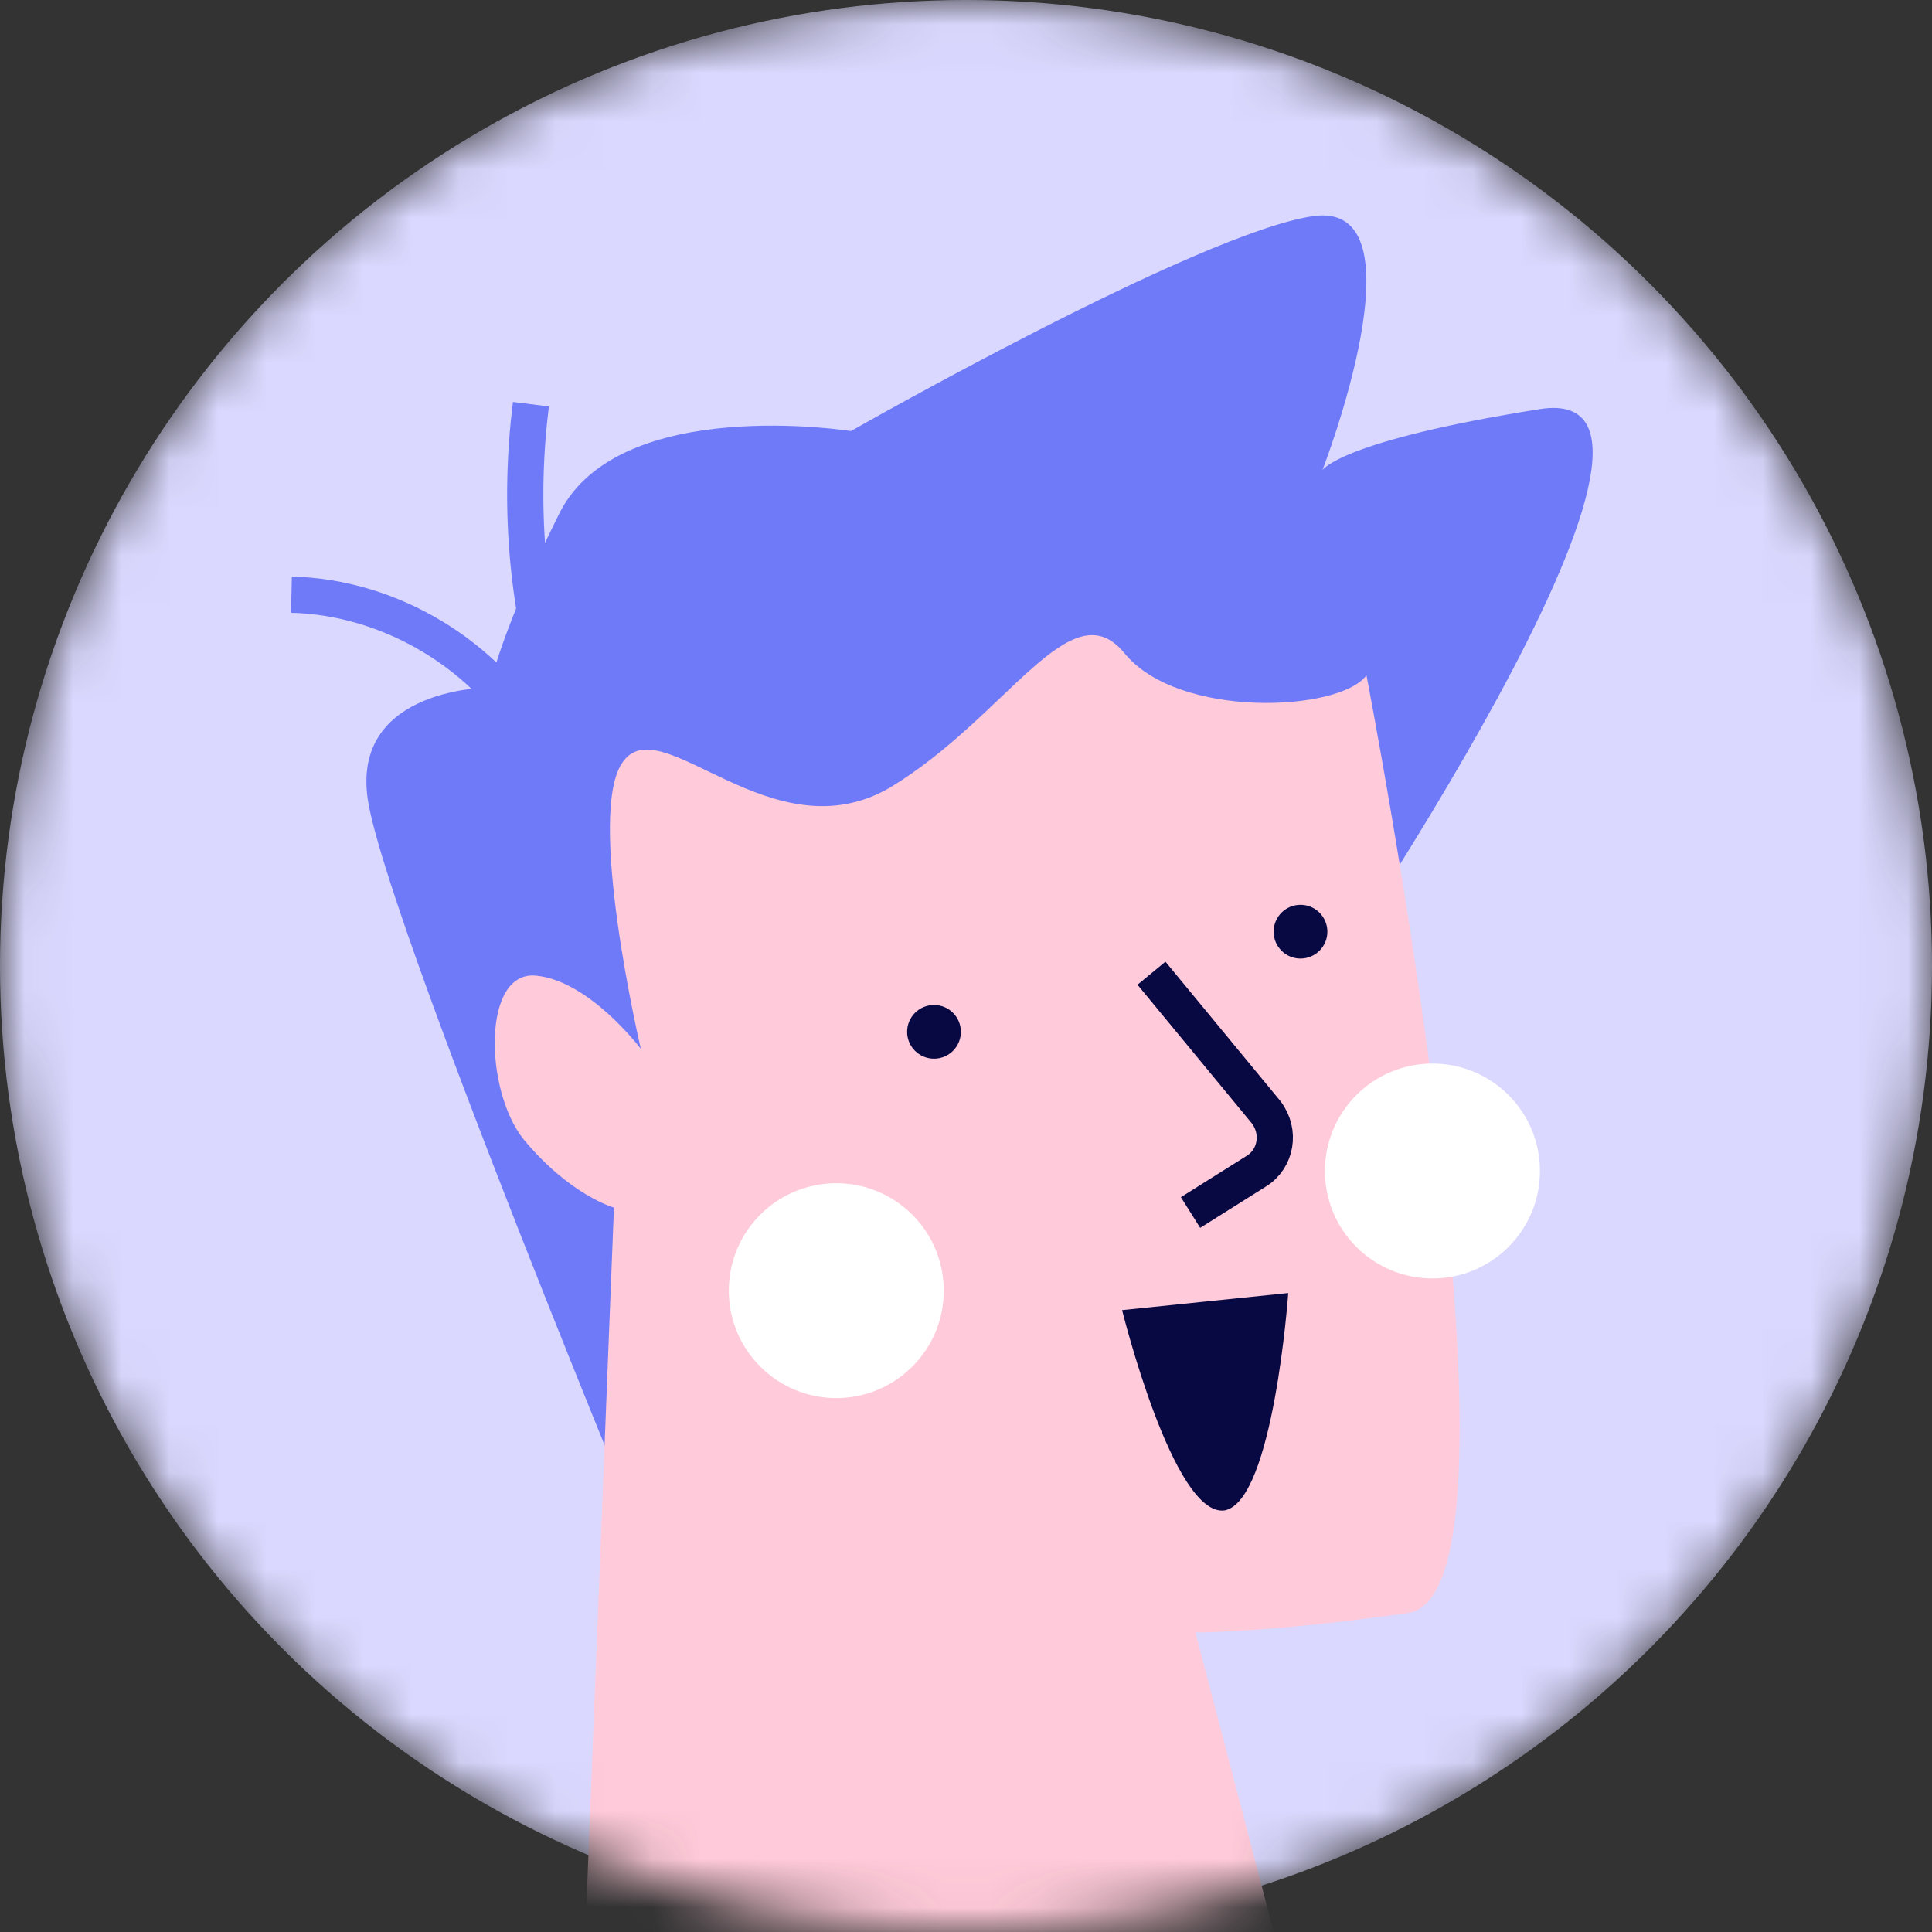 <svg width="40" height="40" viewBox="0 0 40 40" fill="none" xmlns="http://www.w3.org/2000/svg">
<rect x="0" y="0" width="40" height="40" fill="#333333" stroke="none"/>
<mask id="mask0" mask-type="alpha" maskUnits="userSpaceOnUse" x="0" y="0" width="40" height="40">
<circle cx="20" cy="20" r="20" fill="#C4C4C4"/>
</mask>
<g mask="url(#mask0)">
<circle cx="20" cy="20" r="20" fill="#DAD8FE"/>
<path d="M27.026 20.907C27.026 20.907 36.03 7.813 31.882 8.47C27.734 9.127 27.38 9.734 27.38 9.734C27.38 9.734 29.555 4.122 27.178 4.476C24.801 4.83 17.618 8.925 17.618 8.925C17.618 8.925 12.863 8.167 11.598 10.594C10.384 13.02 10.131 14.234 10.131 14.234C10.131 14.234 7.349 14.234 7.602 16.458C7.855 18.733 13.672 32.738 13.672 32.738C13.672 32.738 19.742 31.019 20.046 30.766C20.299 30.564 27.026 20.907 27.026 20.907Z" fill="#6F7AF8"/>
<path d="M28.291 13.981C28.291 13.981 31.983 32.99 29.151 33.395C26.318 33.799 24.75 33.799 24.75 33.799L27.38 43.861C28.594 48.562 25.306 53.264 20.45 53.669C15.746 54.073 11.699 50.281 11.902 45.529L12.711 25.002C12.711 25.002 11.801 24.75 10.839 23.587C10.03 22.576 9.98 20.098 11.092 20.199C12.205 20.3 13.268 21.716 13.268 21.716C13.268 21.716 12.104 16.761 12.914 15.75C13.723 14.688 15.999 17.722 18.427 16.306C20.855 14.84 22.17 12.161 23.283 13.526C24.396 14.891 27.734 14.739 28.291 13.981Z" fill="#FFCAD9"/>
<path d="M26.925 19.846C27.232 19.846 27.482 19.597 27.482 19.29C27.482 18.982 27.232 18.733 26.925 18.733C26.618 18.733 26.369 18.982 26.369 19.29C26.369 19.597 26.618 19.846 26.925 19.846Z" fill="#080842"/>
<path d="M19.338 21.919C19.645 21.919 19.894 21.67 19.894 21.363C19.894 21.056 19.645 20.807 19.338 20.807C19.03 20.807 18.781 21.056 18.781 21.363C18.781 21.67 19.03 21.919 19.338 21.919Z" fill="#080842"/>
<path d="M17.314 28.946C18.544 28.946 19.54 27.95 19.54 26.722C19.54 25.493 18.544 24.497 17.314 24.497C16.085 24.497 15.089 25.493 15.089 26.722C15.089 27.95 16.085 28.946 17.314 28.946Z" fill="white"/>
<path d="M29.657 26.469C30.886 26.469 31.883 25.473 31.883 24.244C31.883 23.015 30.886 22.02 29.657 22.02C28.428 22.02 27.431 23.015 27.431 24.244C27.431 25.473 28.428 26.469 29.657 26.469Z" fill="white"/>
<path d="M23.232 27.125L26.672 26.771C26.672 26.771 26.369 31.069 25.357 31.271C24.295 31.423 23.232 27.125 23.232 27.125Z" fill="#080842"/>
<path d="M6.034 12.312C8.108 12.363 10.081 13.576 11.092 15.346" stroke="#6F7AF8" stroke-width="0.75" stroke-miterlimit="10"/>
<path d="M10.992 8.369C10.739 10.392 10.89 12.464 11.497 14.436" stroke="#6F7AF8" stroke-width="0.75" stroke-miterlimit="10"/>
<path d="M23.84 20.149L26.217 23.031C26.521 23.436 26.42 23.992 26.015 24.245L24.649 25.104" stroke="#080842" stroke-width="0.75" stroke-miterlimit="10"/>
</g>
</svg>
